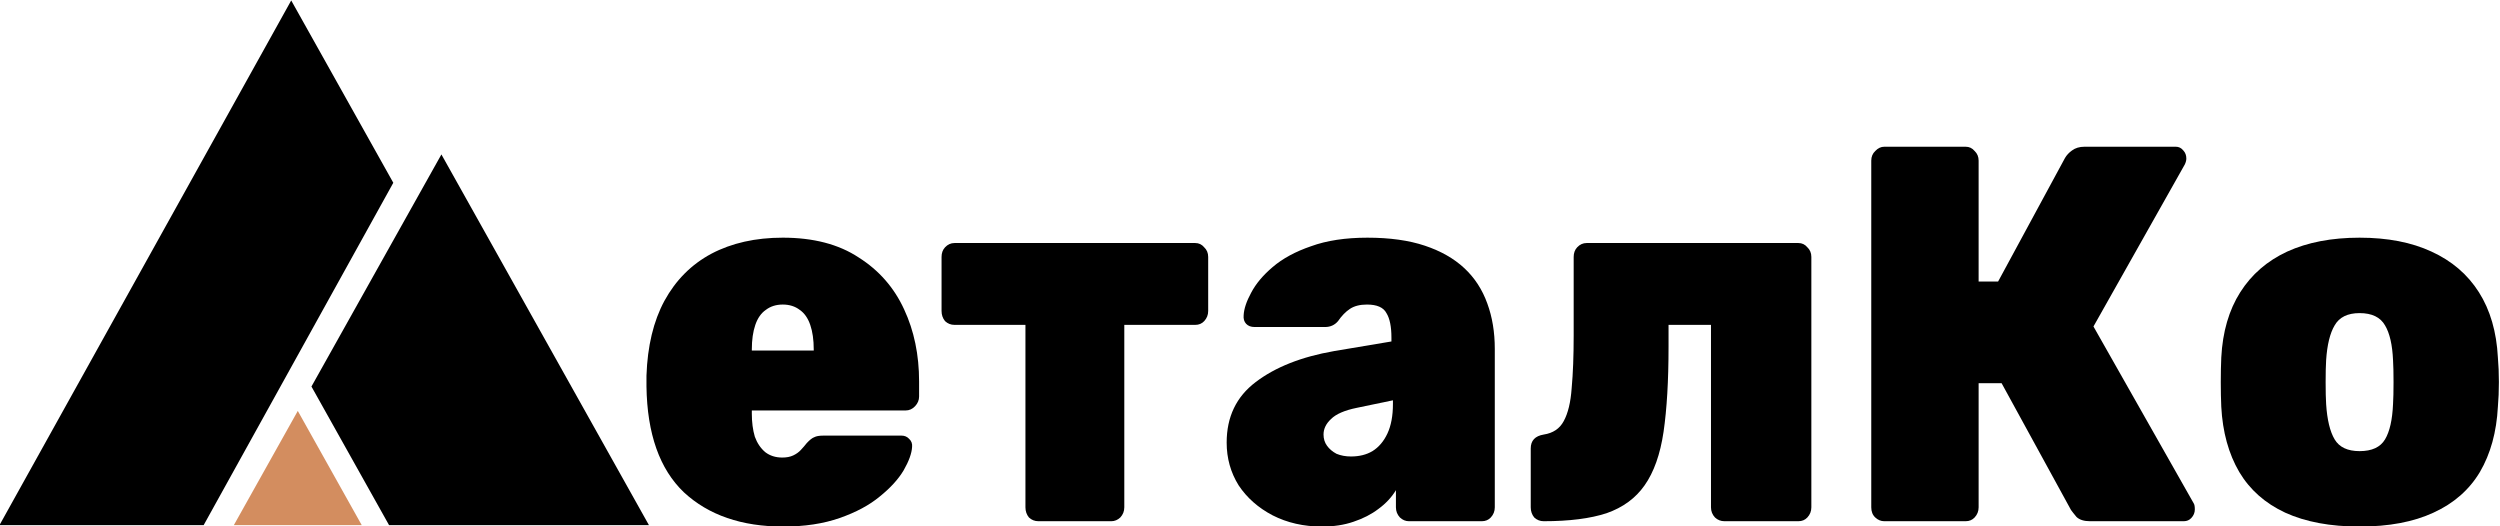 <?xml version="1.0" encoding="UTF-8" standalone="no"?> <svg xmlns:inkscape="http://www.inkscape.org/namespaces/inkscape" xmlns:sodipodi="http://sodipodi.sourceforge.net/DTD/sodipodi-0.dtd" xmlns="http://www.w3.org/2000/svg" xmlns:svg="http://www.w3.org/2000/svg" id="svg2" width="902.629" height="189.91" viewBox="0 0 902.629 189.91" sodipodi:docname="logo-2.svg" inkscape:version="1.2.2 (b0a8486541, 2022-12-01)"><defs id="defs6"><rect x="303.456" y="40.757" width="529.859" height="162.668" id="rect6088"></rect></defs><g id="g10" inkscape:groupmode="layer" inkscape:label="Page 1" transform="matrix(1.333,0,0,-1.333,-731.265,656.139)"><g id="g12" transform="matrix(0.1,0,0,0.1,-394.476,1.488)"><g aria-label="ÐµÑÐ°Ð»ÐÐ¾" transform="scale(0.966,-1.035)" id="text6086" style="font-size:1400px;font-family:rubik;-inkscape-font-specification:'rubik, @wght=800';font-variation-settings:'wght' 800;white-space:pre;shape-padding:1.526;display:inline;fill:#000000;stroke-width:1.351"><path d="m 11958.783,-3363.44 q -175,0 -278.6,-89.6 -102.2,-91 -105,-277.2 0,-5.6 0,-14 0,-9.8 0,-14 4.2,-116.2 50.4,-196 47.6,-81.2 131.6,-123.2 85.4,-42 200.2,-42 128.8,0 212.8,51.8 85.4,50.4 127.4,135.8 42,84 42,189 v 39.2 q 0,14 -11.2,25.2 -11.2,11.2 -26.6,11.2 h -431.2 q 0,0 0,2.8 0,2.8 0,5.6 0,33.6 8.4,60.2 9.8,25.2 29.4,40.6 19.6,14 47.6,14 18.2,0 30.8,-5.6 12.6,-5.6 21,-14 9.8,-9.8 16.8,-18.2 12.6,-12.6 21,-15.4 8.4,-4.2 25.2,-4.2 h 219.8 q 12.6,0 21,8.4 9.8,8.4 8.4,21 -1.4,25.2 -23.8,61.6 -22.4,35 -67.2,68.6 -43.4,33.6 -112,56 -68.6,22.4 -158.2,22.4 z m -88.2,-460.6 h 173.6 v -2.8 q 0,-37.8 -9.8,-64.4 -9.8,-26.6 -29.4,-39.2 -19.6,-14 -47.6,-14 -28,0 -47.6,14 -19.6,12.6 -29.4,39.2 -9.8,26.6 -9.8,64.4 z" id="path1011"></path><path d="m 12674.182,-3377.44 q -15.4,0 -26.6,-9.8 -9.8,-11.2 -9.8,-26.6 v -477.4 h -198.8 q -15.4,0 -26.6,-9.8 -9.8,-11.2 -9.8,-26.6 v -141.4 q 0,-15.4 9.8,-25.2 11.2,-11.2 26.6,-11.2 h 674.8 q 15.4,0 25.2,11.2 11.2,9.8 11.2,25.2 v 141.4 q 0,15.4 -11.2,26.6 -9.8,9.8 -25.2,9.8 h -198.8 v 477.4 q 0,15.4 -11.2,26.6 -11.2,9.8 -25.2,9.8 z" id="path1013"></path><path d="m 13469.381,-3363.44 q -77,0 -138.6,-29.4 -60.2,-29.4 -95.2,-78.4 -33.6,-50.4 -33.6,-112 0,-100.8 81.2,-158.2 82.6,-58.8 219.8,-81.2 l 161,-25.2 v -9.8 q 0,-43.4 -14,-64.4 -12.6,-22.4 -54.6,-22.4 -29.4,0 -47.6,11.2 -18.2,11.2 -33.6,32.2 -14,15.4 -36.4,15.4 h -197.4 q -15.4,0 -23.8,-8.4 -8.4,-8.4 -7,-22.4 1.4,-25.2 21,-58.8 19.6,-35 60.2,-67.2 42,-33.6 107.8,-54.6 65.8,-22.4 158.2,-22.4 93.8,0 161,21 67.2,21 110.6,58.8 43.4,37.8 64.4,92.4 21,53.2 21,119 v 414.4 q 0,15.4 -11.2,26.6 -9.8,9.8 -25.2,9.8 h -204.4 q -14,0 -25.2,-9.8 -11.2,-11.2 -11.2,-26.6 v -44.8 q -18.2,28 -49,49 -29.4,21 -70,33.6 -39.2,12.6 -88.2,12.6 z m 81.2,-183.4 q 35,0 60.2,-14 26.6,-15.4 42,-46.2 15.4,-30.8 15.4,-77 v -9.8 l -100.8,19.6 q -51.8,9.8 -72.8,29.4 -21,18.2 -21,40.6 0,16.8 9.8,29.4 9.8,12.6 26.6,21 18.2,7 40.6,7 z" id="path1015"></path><path d="m 14090.983,-3377.44 q -15.4,0 -26.6,-9.8 -9.8,-11.2 -9.8,-26.6 v -154 q 0,-30.8 36.4,-36.4 39.2,-5.6 56,-35 18.2,-30.8 22.4,-86.8 5.6,-57.4 5.6,-137.2 v -205.8 q 0,-15.4 9.8,-25.2 11.2,-11.2 26.6,-11.2 h 593.6 q 15.4,0 25.2,11.2 11.2,9.8 11.2,25.2 v 655.2 q 0,15.4 -11.2,26.6 -9.8,9.8 -25.2,9.8 h -207.2 q -15.4,0 -26.6,-9.8 -11.2,-11.2 -11.2,-26.6 v -477.4 h -119 v 57.4 q 0,133 -14,222.6 -14,88.2 -53.2,140 -37.8,50.4 -106.4,72.8 -68.6,21 -176.4,21 z" id="path1017"></path><path d="m 15045.783,-3377.44 q -14,0 -25.2,-9.8 -11.2,-9.8 -11.2,-26.6 v -907.2 q 0,-15.4 11.2,-25.2 11.2,-11.2 25.2,-11.2 h 228.2 q 15.4,0 25.2,11.2 11.2,9.8 11.2,25.2 v 316.4 h 54.6 l 187.6,-323.4 q 7,-11.2 19.6,-19.6 14,-9.8 35,-9.8 h 256.2 q 12.6,0 21,9.8 8.4,8.4 8.4,21 0,7 -4.2,15.4 l -256.2,424.2 281.4,463.4 q 2.8,4.2 2.8,15.4 0,12.6 -9.8,22.4 -8.4,8.4 -21,8.4 h -263.2 q -25.2,0 -37.8,-11.2 -11.2,-12.6 -15.4,-18.2 l -194.6,-331.8 h -64.4 v 324.8 q 0,15.4 -11.2,26.6 -9.8,9.8 -25.2,9.8 z" id="path1019"></path><path d="m 16378.582,-3363.44 q -123.2,0 -208.6,-36.4 -84,-36.4 -128.8,-106.4 -44.8,-71.4 -50.4,-170.8 -1.4,-29.4 -1.4,-64.4 0,-35 1.4,-64.4 5.6,-100.8 53.2,-170.8 47.6,-70 131.6,-106.4 85.4,-36.4 203,-36.4 117.6,0 201.6,36.4 85.4,36.4 133,106.4 47.6,70 53.2,170.8 2.8,29.4 2.8,64.4 0,35 -2.8,64.4 -5.6,99.4 -50.4,170.8 -44.8,70 -130.2,106.4 -84,36.4 -207.2,36.4 z m 0,-197.4 q 51.8,0 71.4,-30.8 19.6,-30.8 22.4,-92.4 1.4,-21 1.4,-57.4 0,-36.4 -1.4,-57.4 -2.8,-60.2 -22.4,-91 -19.6,-32.2 -71.4,-32.2 -50.4,0 -70,32.2 -19.6,30.8 -23.8,91 -1.4,21 -1.4,57.4 0,36.4 1.4,57.4 4.2,61.6 23.8,92.4 19.6,30.8 70,30.8 z" id="path1021"></path></g><path d="m 11188.3,3485.04 -562.1,1004.05 -352,-628.63 210.2,-375.42 h 703.9" style="display:inline;fill:#000000;fill-opacity:1;fill-rule:nonzero;stroke:none" id="path88"></path><path d="m 10410.4,3485.04 -173.2,309.35 -173.2,-309.35 z" style="display:inline;fill:#d38d5f;fill-opacity:1;fill-rule:nonzero;stroke:none;stroke-width:0.998;stroke-dasharray:none;stroke-opacity:1" id="path90"></path><path d="M 10219.4,4906.16 9429.25,3485.04 h 552.99 l 513.66,927.28 -276.5,493.84" style="display:inline;fill:#000000;fill-opacity:1;fill-rule:nonzero;stroke:none" id="path92"></path></g></g></svg> 